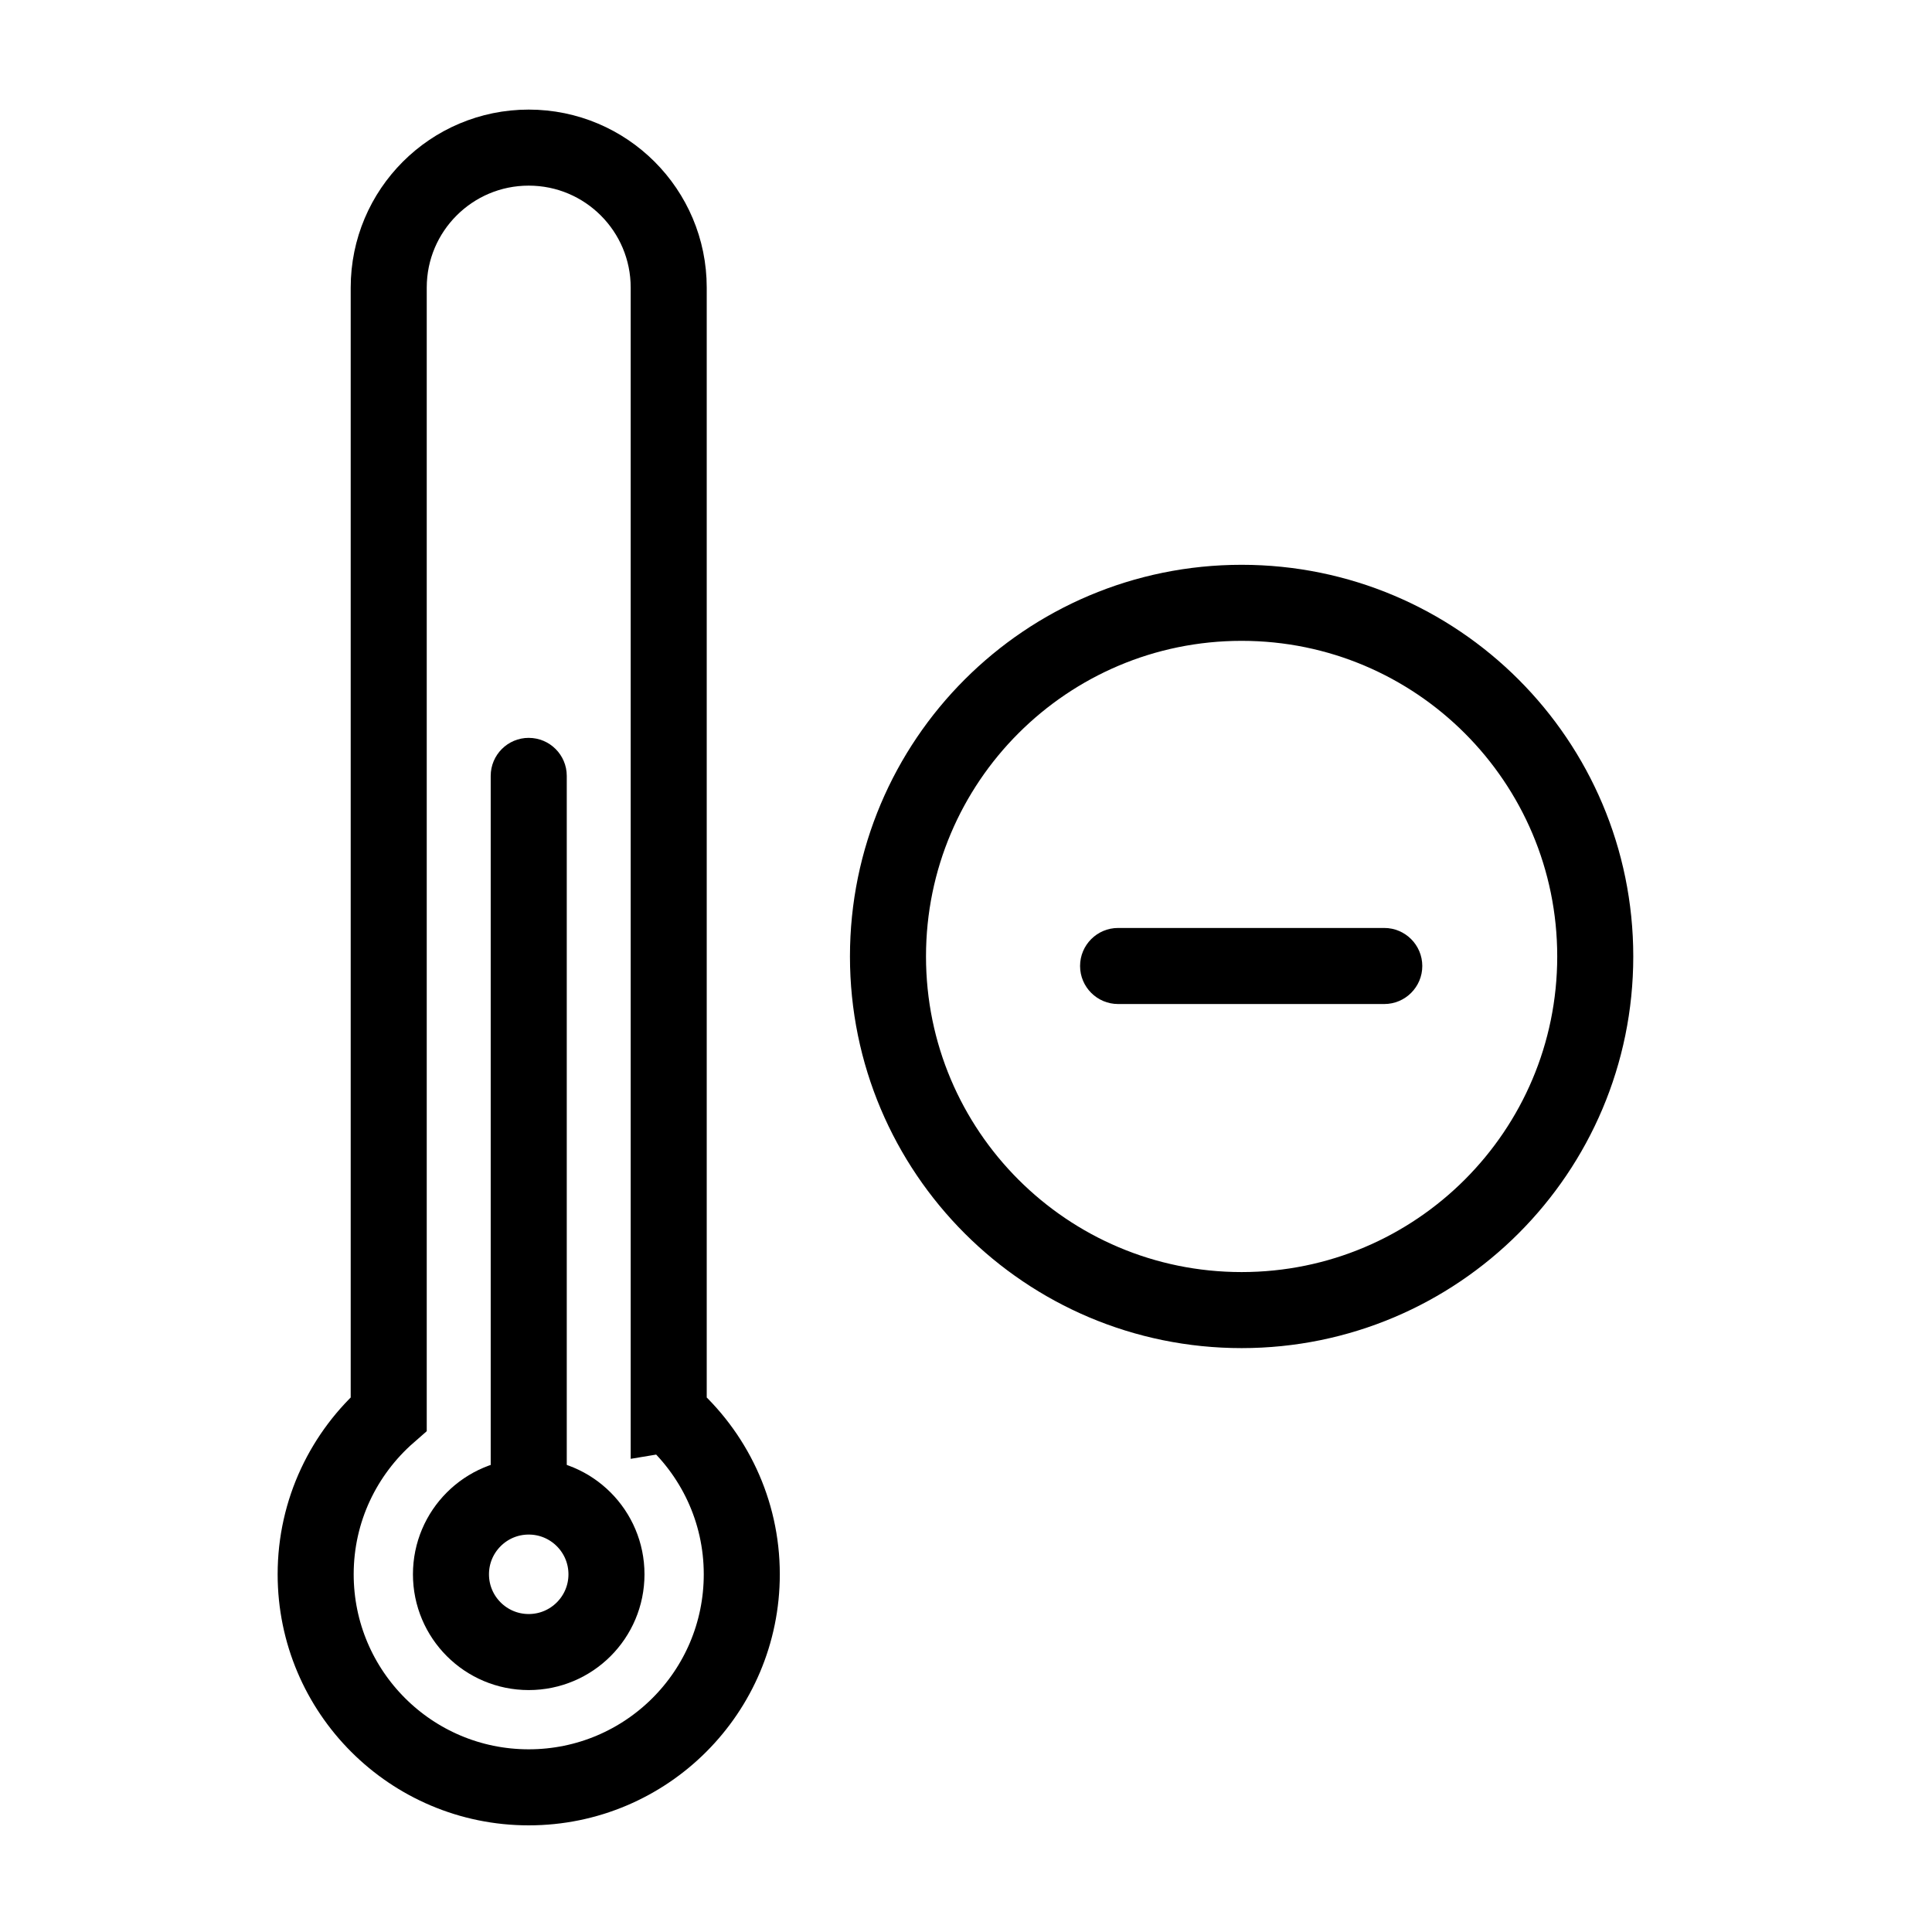 <?xml version="1.0" encoding="UTF-8"?>
<!-- The Best Svg Icon site in the world: iconSvg.co, Visit us! https://iconsvg.co -->
<svg width="800px" height="800px" version="1.1" viewBox="144 144 512 512" xmlns="http://www.w3.org/2000/svg">
 <defs>
  <clipPath id="c">
   <path d="m148.09 148.09h477.91v503.81h-477.91z"/>
  </clipPath>
  <clipPath id="b">
   <path d="m148.09 255h441.91v396.9h-441.91z"/>
  </clipPath>
  <clipPath id="a">
   <path d="m148.09 148.09h503.81v503.81h-503.81z"/>
  </clipPath>
 </defs>
 <g clip-path="url(#c)">
  <path transform="matrix(5.038 0 0 5.038 148.09 148.09)" d="m34.364 73.565v-59.249c0-4.066-3.297-7.363-7.364-7.363-4.067 0-7.364 3.297-7.364 7.363v59.248c-2.351 2.055-3.843 5.067-3.843 8.435 0 6.189 5.018 11.207 11.207 11.207 6.19 7.76e-4 11.208-5.017 11.208-11.206 0-3.367-1.492-6.38-3.843-8.435z" fill="none" stroke="#000000" stroke-miterlimit="10" stroke-width="4"/>
 </g>
 <g clip-path="url(#b)">
  <path transform="matrix(5.038 0 0 5.038 148.09 148.09)" d="m31.09 82c0 2.259-1.831 4.09-4.09 4.09-2.259 0-4.09-1.831-4.09-4.09 0-2.259 1.831-4.09 4.09-4.09 2.259 0 4.09 1.831 4.09 4.09" fill="none" stroke="#000000" stroke-miterlimit="10" stroke-width="4"/>
 </g>
 <path d="m284.12 339.54c-5.562 0-10.078 4.516-10.078 10.078v186.41c0 5.562 4.516 10.078 10.078 10.078s10.078-4.516 10.078-10.078v-186.41c0-5.562-4.516-10.074-10.078-10.074z"/>
 <g clip-path="url(#a)">
  <path transform="matrix(5.038 0 0 5.038 148.09 148.09)" d="m83.102 49.5c0 10.273-8.329 18.602-18.602 18.602s-18.602-8.329-18.602-18.602c0-10.274 8.329-18.602 18.602-18.602s18.602 8.328 18.602 18.602" fill="none" stroke="#000000" stroke-miterlimit="10" stroke-width="4"/>
 </g>
 <path d="m510.84 389.92h-70.531c-5.562 0-10.078 4.516-10.078 10.078s4.516 10.078 10.078 10.078h70.535c5.562 0 10.078-4.516 10.078-10.078-0.004-5.562-4.519-10.078-10.082-10.078z"/>
</svg>